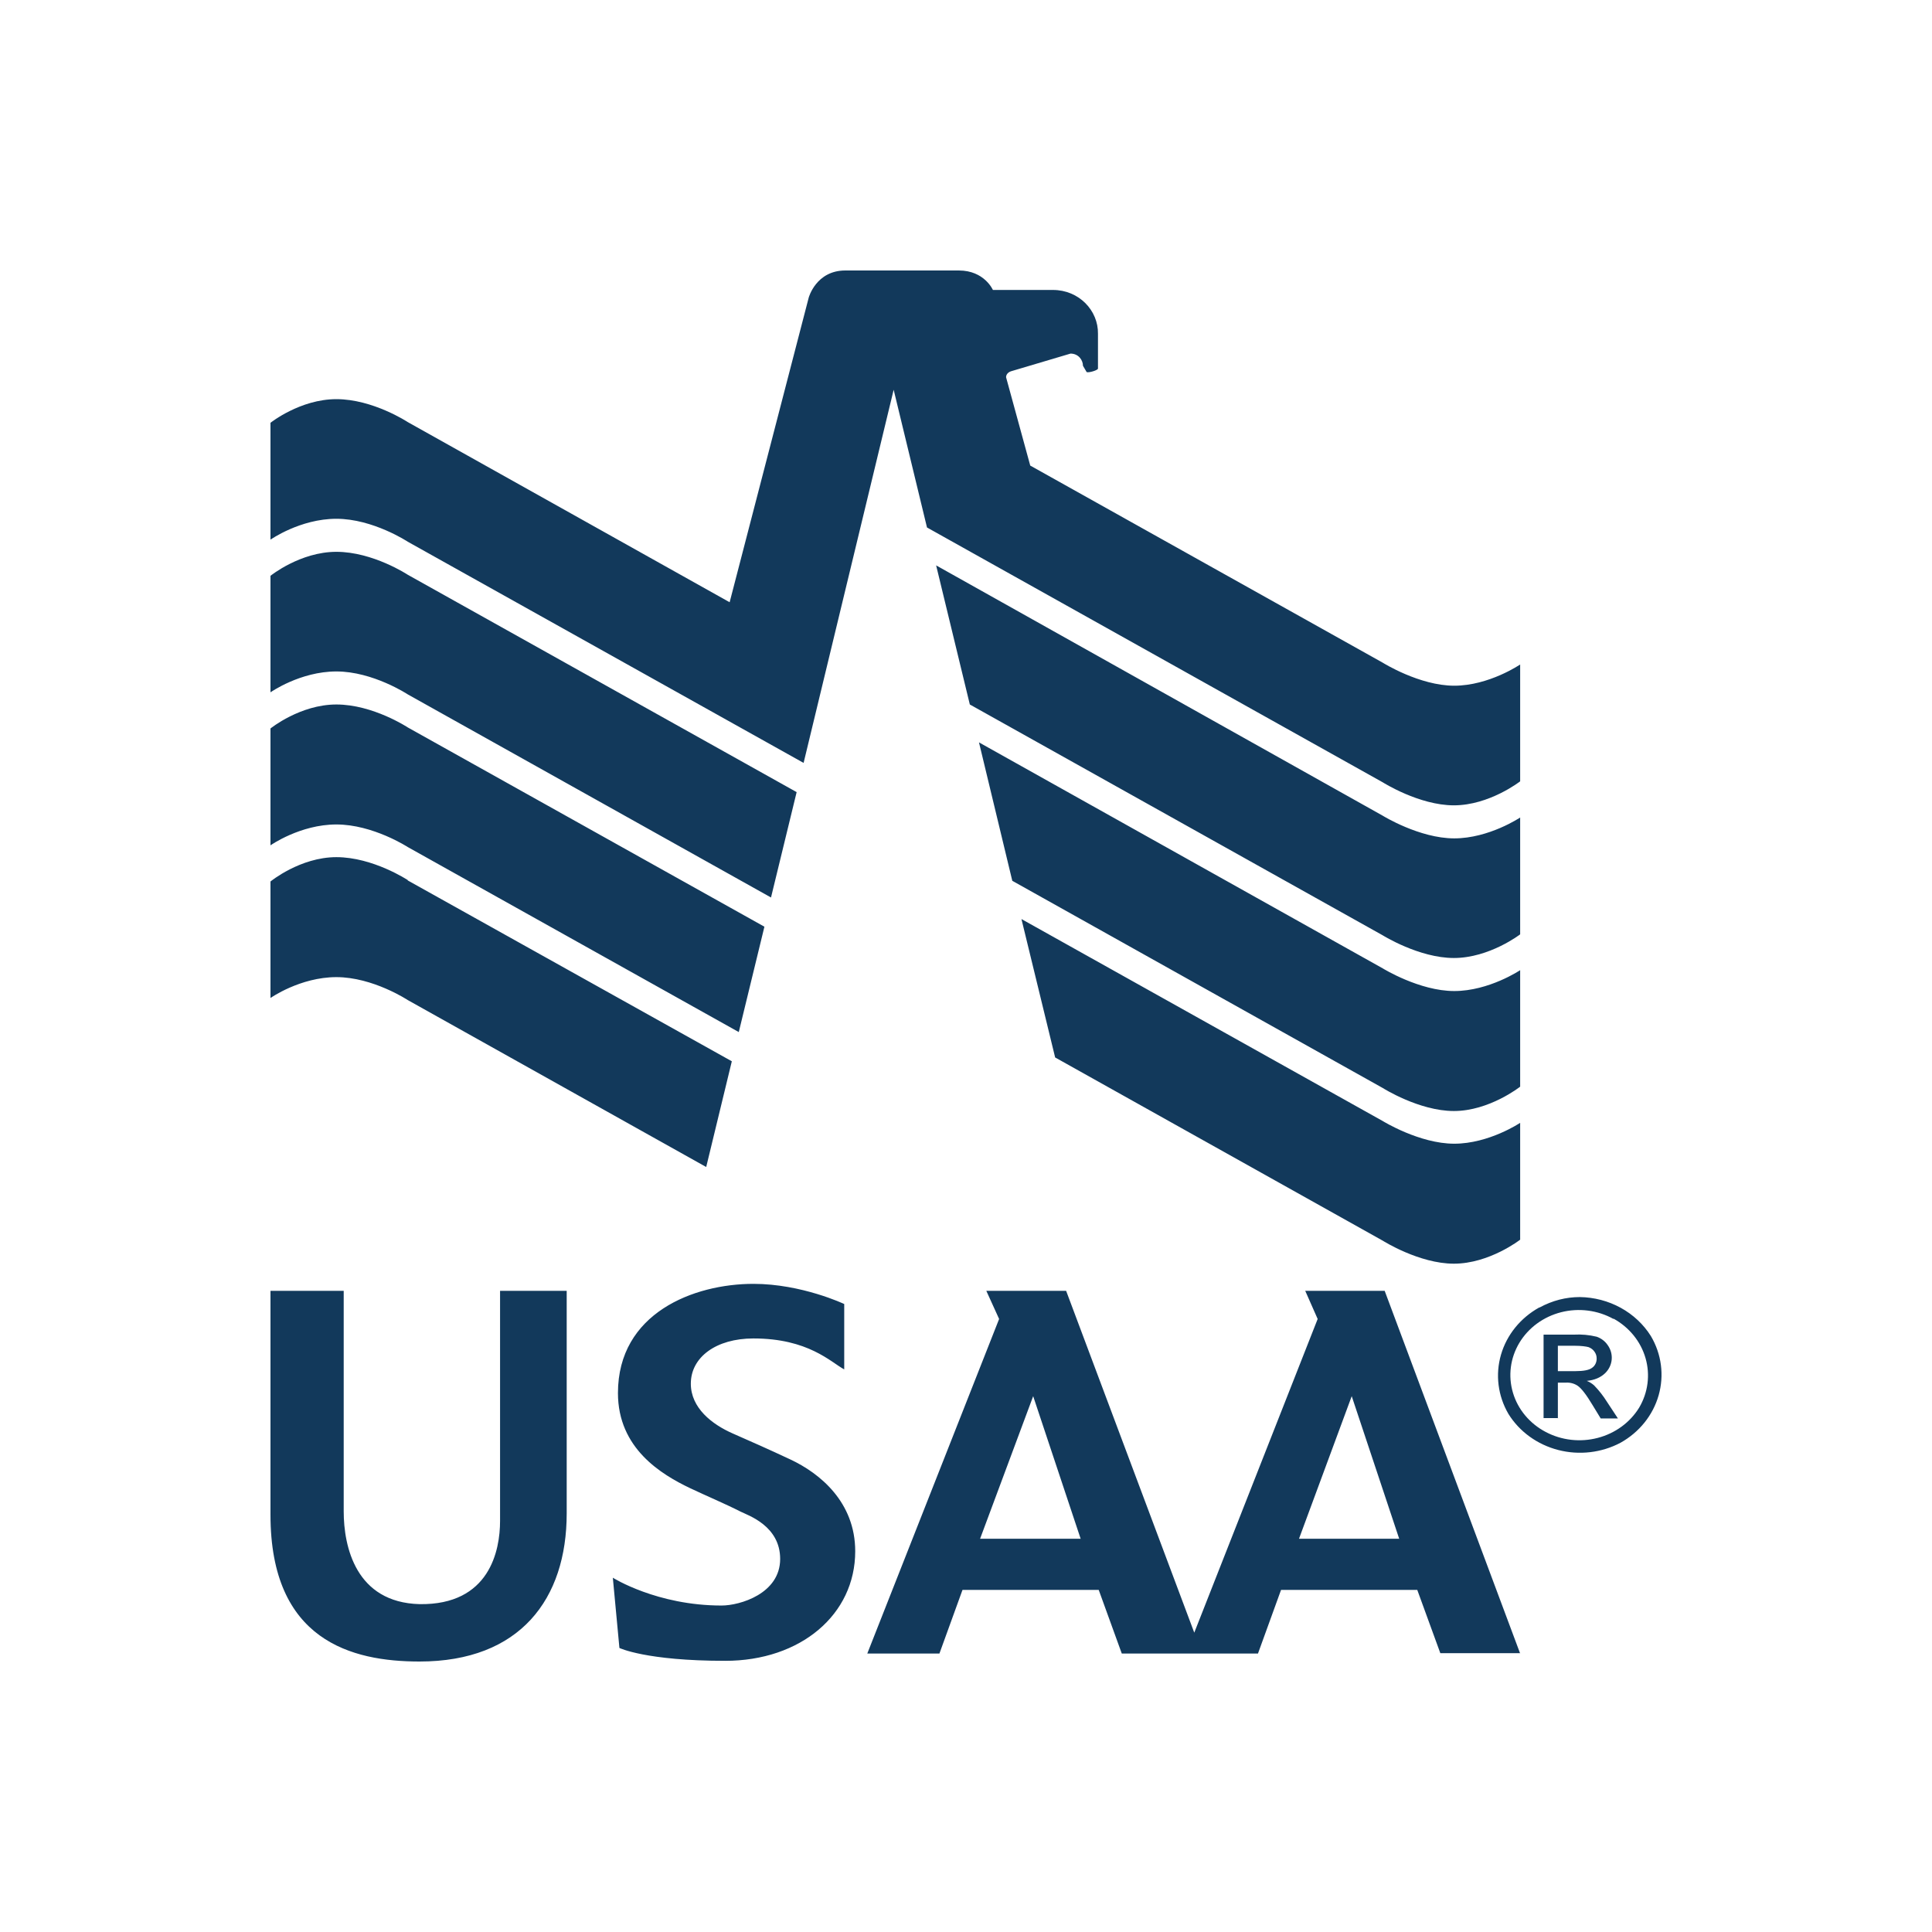 <svg width="100" height="100" viewBox="0 0 100 100" fill="none" xmlns="http://www.w3.org/2000/svg">
<path fill-rule="evenodd" clip-rule="evenodd" d="M71.576 64.22C71.576 64.22 73.452 65.408 75.252 65.408C77.091 65.408 78.683 64.166 78.683 64.166V58.118C78.683 58.118 77.072 59.198 75.271 59.198C73.471 59.198 71.576 58.028 71.576 58.028L52.87 47.57L54.614 54.734L71.576 64.22ZM21.107 45.554C21.107 45.554 19.306 44.366 17.411 44.366C15.535 44.366 14 45.626 14 45.626V51.656C14 51.656 15.535 50.576 17.411 50.576C19.306 50.576 21.107 51.764 21.107 51.764L36.553 60.404L37.879 54.932L21.107 45.572V45.554ZM71.576 56.318C71.576 56.318 73.452 57.506 75.252 57.506C77.091 57.506 78.683 56.246 78.683 56.246V50.216C78.683 50.216 77.072 51.296 75.271 51.296C73.471 51.296 71.576 50.126 71.576 50.126L50.672 38.426L52.396 45.59L71.576 56.318ZM21.107 37.652C21.107 37.652 19.306 36.464 17.411 36.464C15.535 36.464 14 37.706 14 37.706V43.754C14 43.754 15.535 42.674 17.411 42.674C19.306 42.674 21.107 43.844 21.107 43.844L38.239 53.42L39.566 47.966L21.107 37.652ZM71.576 48.416C71.576 48.416 73.452 49.586 75.252 49.586C77.091 49.586 78.683 48.362 78.683 48.362V42.314C78.683 42.314 77.072 43.394 75.271 43.394C73.471 43.394 71.576 42.224 71.576 42.224L48.454 29.264L50.198 36.464L71.576 48.416ZM21.107 29.75C21.107 29.75 19.306 28.562 17.411 28.562C15.535 28.562 14 29.804 14 29.804V35.834C14 35.834 15.535 34.754 17.411 34.754C19.306 34.754 21.107 35.942 21.107 35.942L39.907 46.454L41.234 41L21.107 29.75ZM47.981 27.302L71.576 40.496C71.576 40.496 73.452 41.684 75.252 41.684C77.091 41.684 78.683 40.442 78.683 40.442V34.394C78.683 34.394 77.072 35.492 75.271 35.492C73.471 35.492 71.576 34.304 71.576 34.304L53.325 24.098L52.074 19.526C52.074 19.328 52.264 19.238 52.321 19.22L55.41 18.302C55.827 18.302 56.054 18.644 56.054 18.932L56.243 19.256C56.338 19.31 56.831 19.166 56.831 19.076V17.276C56.85 16.07 55.846 15.008 54.5 15.008H51.392C51.392 15.008 50.956 14 49.629 14H43.754C42.238 14 41.859 15.404 41.859 15.404L37.766 31.172L21.107 21.848C21.107 21.848 19.306 20.66 17.411 20.66C15.535 20.66 14 21.884 14 21.884V27.932C14 27.932 15.535 26.852 17.411 26.852C19.306 26.852 21.107 28.04 21.107 28.04L41.594 39.488L46.256 20.174L47.981 27.302ZM44.266 80.294C44.266 83.57 41.442 85.964 37.538 85.964C33.426 85.964 32.061 85.298 32.061 85.298L31.72 81.662C31.72 81.662 33.994 83.102 37.349 83.102C38.296 83.102 40.381 82.49 40.381 80.69C40.381 78.98 38.732 78.44 38.334 78.242C37.519 77.828 36.534 77.414 35.738 77.036C34.222 76.316 31.985 74.966 31.985 72.104C31.985 67.964 35.908 66.452 38.997 66.452C41.499 66.452 43.697 67.496 43.697 67.496V70.88C42.996 70.502 41.84 69.278 38.997 69.278C37.064 69.278 35.757 70.25 35.757 71.618C35.757 72.878 36.856 73.724 37.917 74.192C38.978 74.66 39.68 74.966 40.911 75.542C42.447 76.262 44.266 77.756 44.266 80.294ZM25.883 78.728C25.883 80.24 25.352 83.084 21.713 83.03C18.416 82.94 17.79 80.06 17.79 78.224V66.812H14V78.404C14 84.92 18.207 86 21.713 86C26.925 86 29.332 82.76 29.332 78.332V66.812H25.883V78.728ZM78.683 85.568H74.551L73.357 82.292H66.307L65.113 85.586H58.063L56.869 82.292H49.819L48.625 85.586H44.891L51.714 68.27L51.051 66.812H55.182L61.815 84.506L68.202 68.27L67.558 66.812H71.67L78.683 85.586V85.568ZM55.94 79.664L53.477 72.266L50.729 79.646H55.94V79.664ZM72.428 79.664L69.965 72.266L67.236 79.646H72.428V79.664ZM79.668 67.676C78.698 68.215 77.988 69.093 77.69 70.122C77.393 71.151 77.531 72.25 78.076 73.184C78.646 74.103 79.572 74.773 80.656 75.052C81.739 75.331 82.894 75.197 83.875 74.678C84.847 74.136 85.557 73.254 85.851 72.22C86.145 71.187 86.001 70.085 85.448 69.152C85.067 68.546 84.529 68.043 83.886 67.69C83.242 67.337 82.514 67.147 81.772 67.136C81.051 67.136 80.35 67.316 79.687 67.676H79.668ZM83.515 68.252C84.329 68.701 84.925 69.435 85.173 70.298C85.422 71.16 85.302 72.08 84.842 72.86C84.37 73.629 83.6 74.191 82.696 74.426C81.793 74.662 80.828 74.552 80.009 74.12C79.598 73.905 79.236 73.614 78.944 73.265C78.652 72.915 78.436 72.515 78.309 72.085C78.182 71.656 78.145 71.207 78.202 70.765C78.259 70.322 78.408 69.895 78.64 69.507C78.872 69.12 79.183 68.78 79.555 68.507C79.927 68.235 80.352 68.035 80.805 67.92C81.259 67.805 81.732 67.777 82.197 67.837C82.662 67.897 83.11 68.044 83.515 68.27V68.252ZM80.635 73.418V71.564H81.07C81.28 71.555 81.486 71.612 81.658 71.726C81.847 71.852 82.113 72.194 82.435 72.734L82.852 73.418H83.743L83.174 72.554C82.985 72.251 82.763 71.967 82.511 71.708C82.4 71.609 82.272 71.53 82.132 71.474C82.511 71.438 82.833 71.312 83.079 71.078C83.276 70.887 83.397 70.638 83.421 70.372C83.445 70.106 83.371 69.84 83.212 69.62C83.077 69.421 82.878 69.269 82.643 69.188C82.26 69.095 81.864 69.058 81.468 69.08H79.895V73.4H80.653L80.635 73.418ZM80.635 69.656H81.487C81.847 69.656 82.094 69.692 82.226 69.728C82.359 69.782 82.454 69.854 82.53 69.962C82.606 70.07 82.643 70.178 82.643 70.322C82.643 70.502 82.568 70.682 82.416 70.79C82.264 70.916 81.961 70.97 81.544 70.97H80.635V69.656Z" fill="#12395B"/>
</svg>
